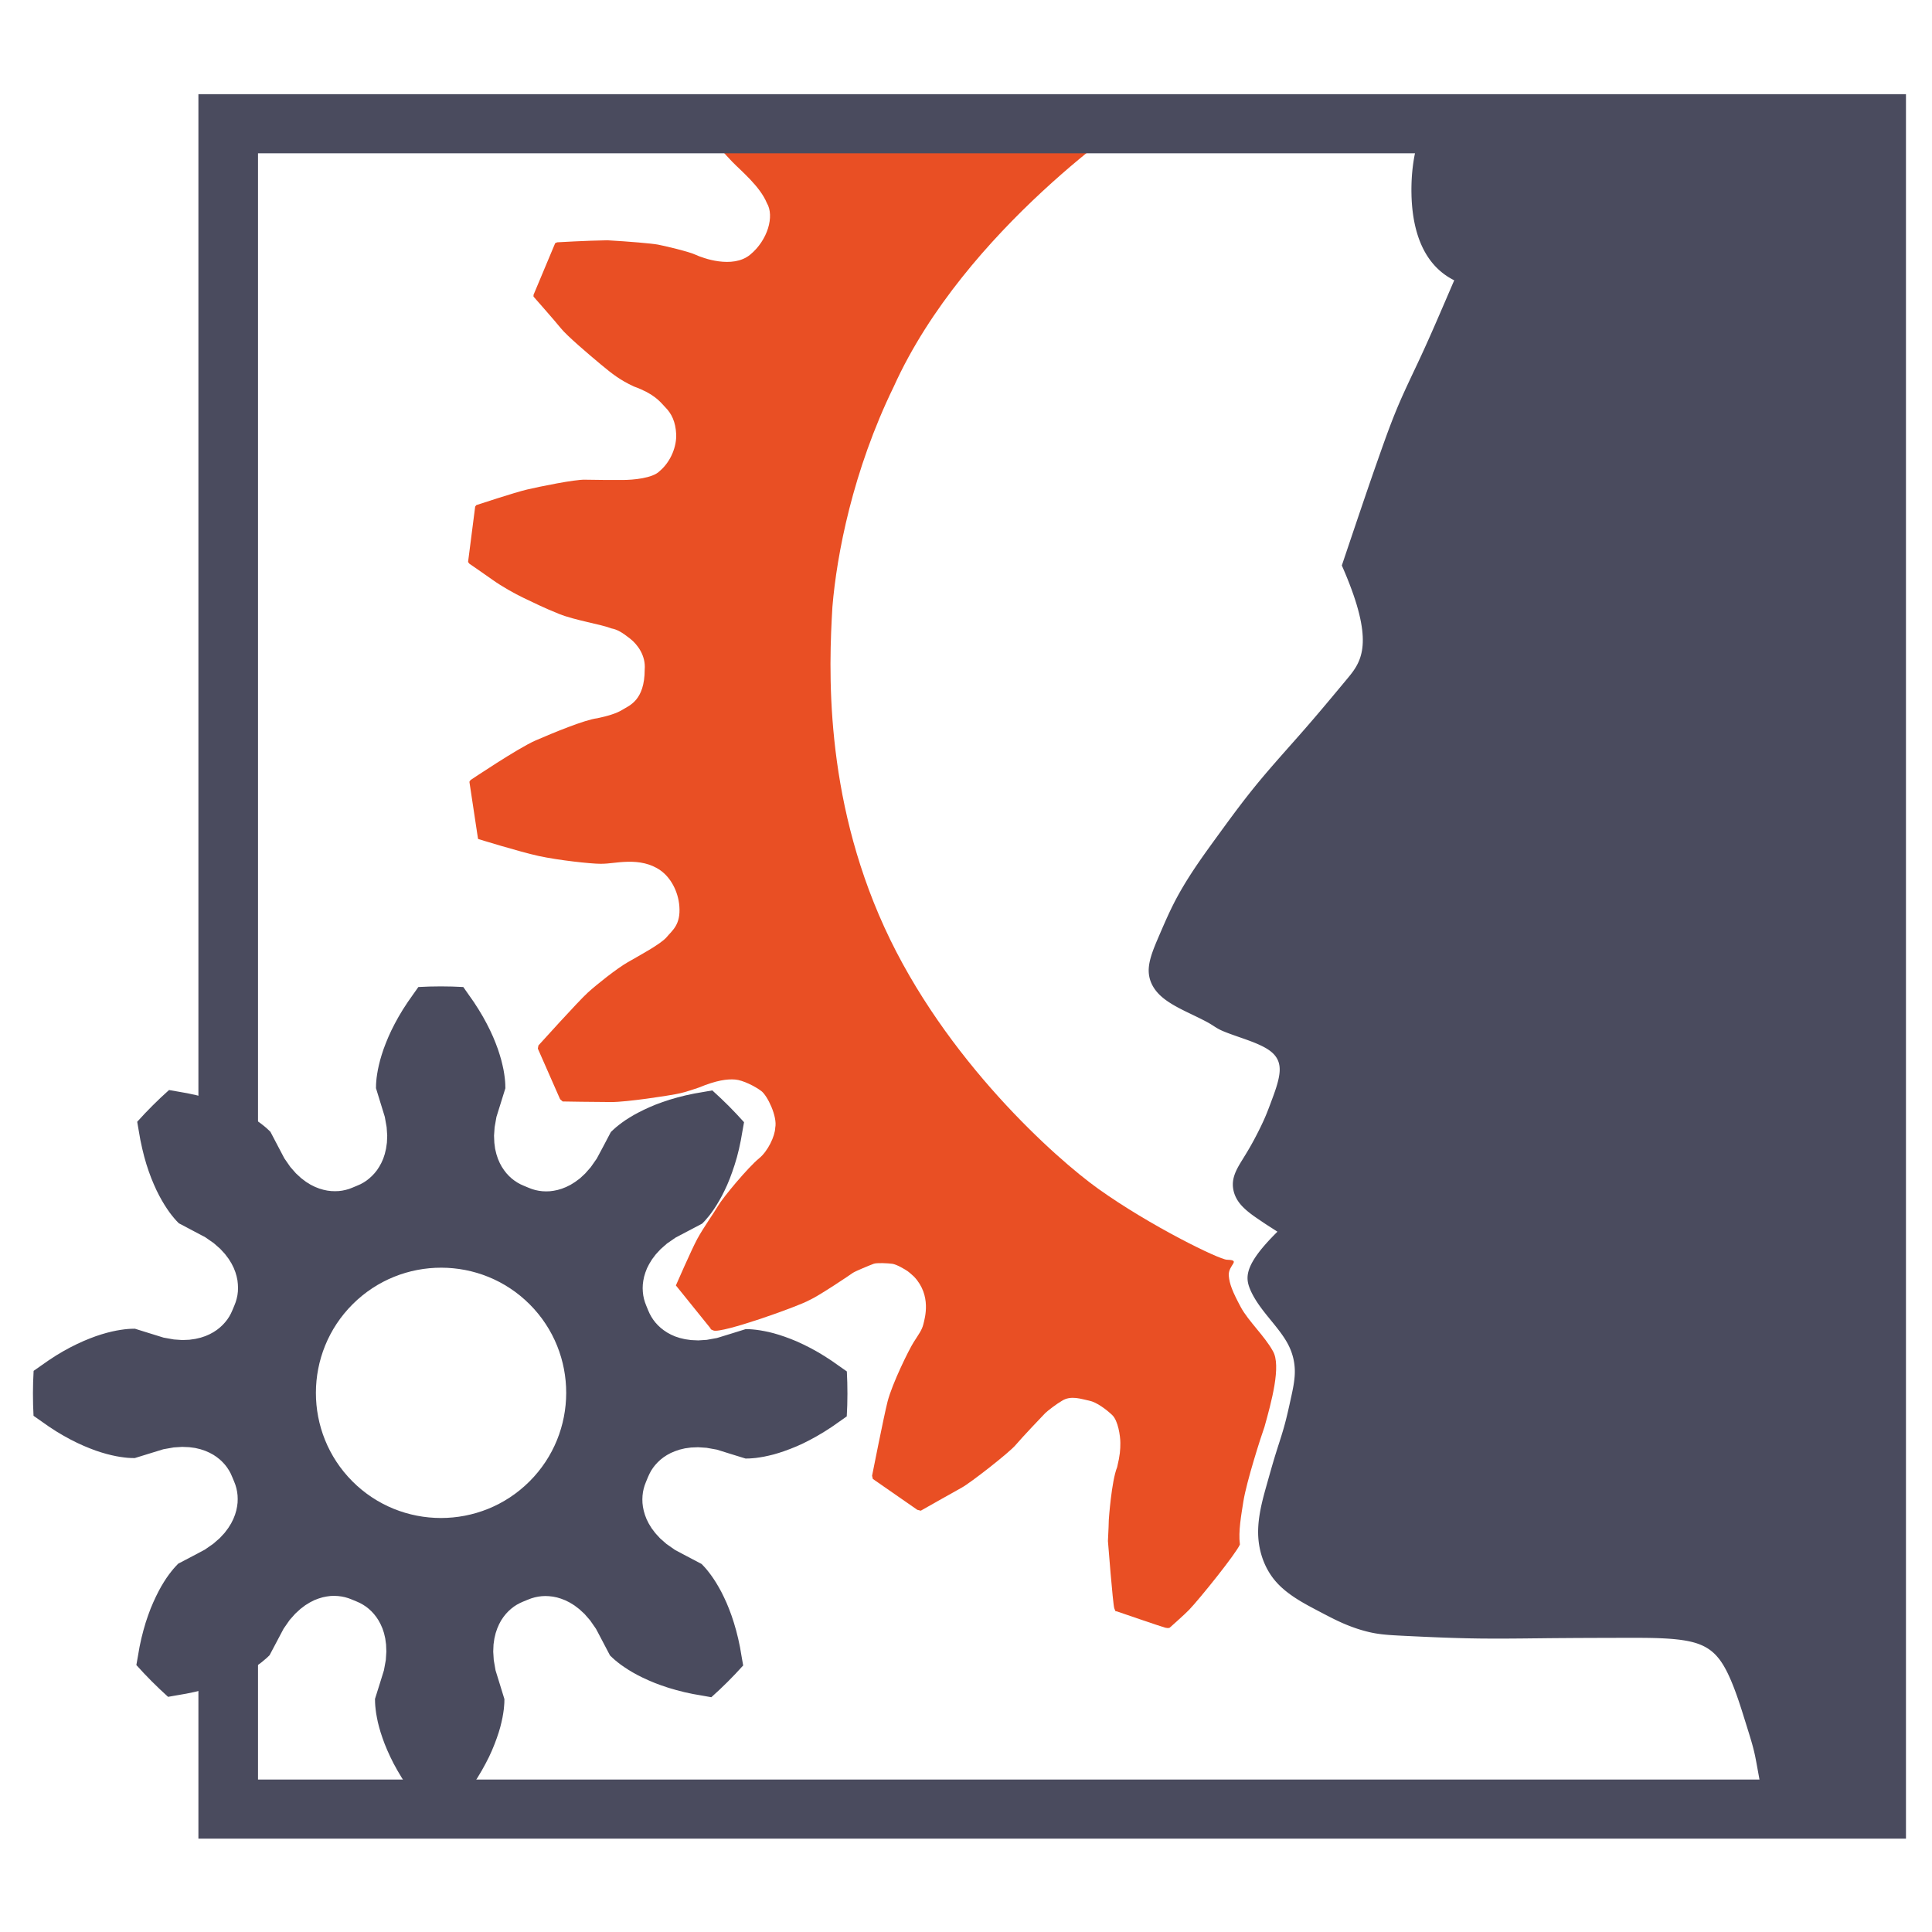 <?xml version="1.0" encoding="UTF-8" standalone="no"?>
<!DOCTYPE svg PUBLIC "-//W3C//DTD SVG 1.1//EN" "http://www.w3.org/Graphics/SVG/1.1/DTD/svg11.dtd">
<svg width="100%" height="100%" viewBox="0 0 600 600" version="1.1" xmlns="http://www.w3.org/2000/svg" xmlns:xlink="http://www.w3.org/1999/xlink" xml:space="preserve" xmlns:serif="http://www.serif.com/" style="fill-rule:evenodd;clip-rule:evenodd;stroke-linecap:square;stroke-miterlimit:10;">
    <g transform="matrix(1,0,0,1,10.198,31.557)">
        <g transform="matrix(1.582,0,0,1.582,207.867,474.197)">
            <path d="M0,-297.185C0.482,-297.185 85.38,-297.1 85.38,-297.1C85.38,-297.1 51.648,-274.848 37.616,-243.809C29.537,-227.226 26.419,-210.785 25.569,-200.58C24.86,-188.675 23.868,-163.729 35.774,-137.65C47.679,-111.573 69.562,-92.185 77.726,-86.344C87.911,-79.059 101.486,-72.441 103.011,-72.397C105.938,-72.312 103.193,-71.388 103.38,-69.25C103.522,-67.636 104.089,-66.162 105.733,-63.1C107.209,-60.35 110.399,-57.44 112.026,-54.482C113.726,-51.647 111.743,-44.447 110.382,-39.572C109.758,-37.871 106.835,-28.75 106.244,-24.945C105.846,-22.394 105.222,-19.049 105.563,-16.498C104.827,-14.74 97.668,-5.844 95.585,-3.668C94.734,-2.779 91.787,-0.17 91.787,-0.17C91.787,-0.17 91.559,0 90.879,-0.17C90.2,-0.34 81.298,-3.402 81.298,-3.402C81.298,-3.402 81.185,-3.119 80.901,-3.969C80.619,-4.82 79.654,-17.178 79.654,-17.178C79.767,-18.992 79.824,-21.316 79.824,-21.316C79.824,-21.316 80.334,-28.914 81.468,-31.691C82.036,-34.072 82.092,-35.094 82.092,-36.453C82.092,-37.814 81.638,-40.82 80.504,-41.896C79.371,-42.973 77.443,-44.447 75.969,-44.732C74.496,-45.014 72.397,-45.865 70.583,-44.674C69.676,-44.164 67.805,-42.746 67.352,-42.293C66.898,-41.84 62.759,-37.475 61.512,-36C60.265,-34.527 52.725,-28.631 50.967,-27.666C49.21,-26.703 42.917,-23.131 42.917,-23.131L42.237,-23.301L33.506,-29.367L33.354,-29.99C33.354,-29.99 35.689,-41.818 36.397,-44.562C37.304,-48.076 40.536,-54.653 41.5,-56.184C42.463,-57.713 43.144,-58.564 43.427,-59.754C43.711,-60.946 45.071,-65.368 41.613,-69.053C41.613,-69.053 40.763,-69.847 40.366,-70.129C39.969,-70.414 38.211,-71.491 37.304,-71.603C36.397,-71.718 34.3,-71.831 33.676,-71.603C33.052,-71.376 29.991,-70.129 29.537,-69.789C29.084,-69.45 22.848,-65.254 21.033,-64.46C18.822,-63.212 3.81,-57.869 2.211,-58.508C1.361,-58.848 1.701,-58.848 1.701,-58.848L-5.159,-67.352C-5.159,-67.352 -2.097,-74.382 -0.963,-76.479C0.17,-78.577 2.343,-81.648 3.062,-82.886C4.082,-84.643 9.071,-90.596 11.169,-92.296C12.914,-93.711 14.287,-96.662 14.344,-98.307C14.797,-100.517 12.813,-104.599 11.622,-105.505C10.432,-106.414 7.994,-107.661 6.463,-107.773C4.933,-107.888 2.892,-107.661 -0.68,-106.186C-3.344,-105.28 -3.855,-105.165 -5.272,-104.883C-6.689,-104.599 -14.74,-103.352 -17.801,-103.352C-20.863,-103.352 -27.382,-103.465 -27.382,-103.465L-27.893,-103.918L-32.258,-113.839L-32.144,-114.463C-32.144,-114.463 -24.264,-123.195 -22.45,-124.838C-20.636,-126.482 -16.781,-129.543 -14.626,-130.79C-12.472,-132.039 -8.107,-134.363 -6.973,-135.724C-5.839,-137.083 -4.2,-138.164 -4.478,-141.789C-4.705,-144.738 -6.197,-147.412 -8.163,-148.81C-10.091,-150.181 -12.359,-150.577 -14.626,-150.52C-16.894,-150.463 -18.085,-150.123 -19.956,-150.123C-21.826,-150.123 -28.176,-150.804 -32.088,-151.655C-35.795,-152.459 -43.993,-154.998 -43.993,-154.998L-44.067,-155.453L-45.694,-166.225L-45.467,-166.564C-45.467,-166.564 -36.113,-172.857 -32.711,-174.331C-29.31,-175.806 -23.017,-178.414 -20.579,-178.697C-18.708,-179.094 -16.837,-179.603 -15.59,-180.397C-14.343,-181.191 -11.281,-182.155 -11.281,-188.278C-11.055,-190.942 -12.642,-193.154 -14.173,-194.344C-15.704,-195.535 -16.611,-196.102 -17.801,-196.328C-19.785,-197.122 -24.944,-197.915 -28.063,-199.163C-31.181,-200.41 -33.165,-201.431 -34.979,-202.281C-36.793,-203.131 -39.458,-204.662 -41.045,-205.795C-42.633,-206.93 -45.694,-209.028 -45.694,-209.028L-45.956,-209.368L-44.56,-220.252L-44.333,-220.536C-44.333,-220.536 -36.793,-223.031 -34.356,-223.598C-31.918,-224.164 -25.058,-225.581 -23.017,-225.524C-20.976,-225.469 -17.744,-225.469 -15.647,-225.469C-13.549,-225.469 -9.694,-225.809 -8.333,-227.226C-6.122,-229.097 -4.989,-232.102 -5.102,-234.482C-5.215,-236.864 -6.009,-238.508 -7.2,-239.699C-8.39,-241.002 -9.524,-242.419 -13.436,-243.836C-16.1,-245.083 -17.574,-246.218 -19.956,-248.202C-22.337,-250.186 -26.589,-253.815 -27.722,-255.232C-28.856,-256.649 -33.108,-261.468 -33.108,-261.468L-33.108,-261.809L-28.856,-271.956L-28.459,-272.126C-28.459,-272.126 -22.677,-272.466 -18.595,-272.523C-14.513,-272.296 -9.864,-271.9 -8.674,-271.673C-7.483,-271.446 -2.607,-270.312 -1.304,-269.689C0,-269.065 5.953,-266.854 9.411,-269.689C12.87,-272.523 14.23,-277.286 12.7,-279.836C11.339,-283.125 7.654,-286.129 5.896,-287.944C4.139,-289.758 2.665,-291.516 1.928,-292.649C1.191,-293.783 -0.793,-296.901 -0.793,-296.901C-0.793,-296.901 -0.481,-297.185 0,-297.185" id="orange0" style=""/>
        </g>
        <g transform="matrix(1.582,0,0,1.582,428.165,507.524)">
            <path d="M0,-302.181L0.014,-301.833L0.031,-301.481L0.05,-301.128L0.075,-300.771L0.103,-300.413L0.136,-300.052L0.172,-299.689L0.213,-299.326L0.258,-298.96L0.308,-298.594L0.363,-298.226L0.424,-297.859L0.489,-297.491L0.561,-297.122L0.637,-296.756L0.719,-296.388L0.807,-296.021L0.901,-295.656L1,-295.29L1.107,-294.928L1.219,-294.567L1.338,-294.207L1.464,-293.85L1.598,-293.495L1.738,-293.144L1.885,-292.794L2.04,-292.448L2.202,-292.105L2.372,-291.766L2.55,-291.431L2.736,-291.1L2.93,-290.773L3.133,-290.452L3.343,-290.135L3.563,-289.823L3.792,-289.515L4.029,-289.216L4.275,-288.92L4.531,-288.631L4.796,-288.348L5.072,-288.073L5.356,-287.804L5.651,-287.542L5.955,-287.287L6.271,-287.04L6.595,-286.801L6.93,-286.57L7.276,-286.347L7.633,-286.134L8.002,-285.928L8.381,-285.732L8.327,-285.607L8.275,-285.484L8.223,-285.365L8.173,-285.249L8.124,-285.137L8.076,-285.028L8.031,-284.922L7.987,-284.819L7.944,-284.718L7.901,-284.621L7.861,-284.527L7.821,-284.435L7.783,-284.346L7.746,-284.26L7.71,-284.175L7.675,-284.093L7.641,-284.014L7.607,-283.937L7.576,-283.863L7.545,-283.791L7.515,-283.721L7.485,-283.654L7.457,-283.588L7.43,-283.523L7.403,-283.462L7.377,-283.402L7.351,-283.343L7.328,-283.285L7.303,-283.232L7.281,-283.178L7.259,-283.125L7.236,-283.075L7.215,-283.025L7.175,-282.931L7.156,-282.885L7.136,-282.842L7.118,-282.798L7.099,-282.755L7.082,-282.713L7.063,-282.672L7.046,-282.633L7.03,-282.593L7.013,-282.554L6.997,-282.516L6.965,-282.441L6.933,-282.368L6.918,-282.331L6.901,-282.295L6.871,-282.223L6.839,-282.15L6.824,-282.113L6.807,-282.076L6.775,-282L6.724,-281.88L6.705,-281.839L6.687,-281.796L6.649,-281.708L6.629,-281.662L6.609,-281.615L6.588,-281.565L6.567,-281.516L6.544,-281.464L6.521,-281.411L6.497,-281.356L6.472,-281.3L6.448,-281.24L6.421,-281.18L6.394,-281.117L6.365,-281.051L6.336,-280.984L6.307,-280.914L6.275,-280.842L6.243,-280.767L6.209,-280.69L6.175,-280.61L6.139,-280.527L6.102,-280.441L6.063,-280.353L6.024,-280.26L5.983,-280.166L5.94,-280.068L5.896,-279.967L5.852,-279.862L5.805,-279.754L5.757,-279.643L5.707,-279.527L5.656,-279.408L5.602,-279.285L5.548,-279.159L5.491,-279.029L5.434,-278.895L5.375,-278.758L5.313,-278.618L5.251,-278.475L5.188,-278.328L5.123,-278.178L5.056,-278.025L4.989,-277.87L4.92,-277.711L4.85,-277.55L4.778,-277.386L4.705,-277.219L4.631,-277.05L4.481,-276.704L4.402,-276.527L4.324,-276.348L4.244,-276.168L4.165,-275.985L4.083,-275.8L4.001,-275.614L3.918,-275.425L3.834,-275.235L3.749,-275.043L3.663,-274.85L3.577,-274.656L3.489,-274.459L3.401,-274.261L3.312,-274.062L3.222,-273.862L3.132,-273.661L3.041,-273.459L2.95,-273.256L2.858,-273.051L2.765,-272.847L2.672,-272.642L2.579,-272.436L2.391,-272.022L2.201,-271.608L2.01,-271.192L1.914,-270.985L1.528,-270.153L1.333,-269.738L1.237,-269.53L0.944,-268.908L0.845,-268.7L0.748,-268.493L0.65,-268.286L0.356,-267.664L0.258,-267.457L0.161,-267.249L0.063,-267.042L-0.035,-266.834L-0.132,-266.627L-0.229,-266.419L-0.328,-266.212L-0.424,-266.005L-0.521,-265.797L-0.619,-265.589L-0.812,-265.174L-0.908,-264.966L-1.004,-264.759L-1.101,-264.55L-1.196,-264.343L-1.29,-264.134L-1.386,-263.926L-1.481,-263.717L-1.575,-263.509L-1.669,-263.3L-1.762,-263.091L-1.857,-262.882L-2.042,-262.465L-2.133,-262.255L-2.224,-262.046L-2.316,-261.835L-2.406,-261.626L-2.497,-261.416L-2.676,-260.996L-2.765,-260.784L-2.853,-260.574L-2.939,-260.363L-3.027,-260.152L-3.113,-259.942L-3.285,-259.518L-3.369,-259.307L-3.455,-259.095L-3.539,-258.883L-3.623,-258.672L-3.706,-258.459L-3.789,-258.248L-3.953,-257.823L-4.196,-257.187L-4.356,-256.763L-4.515,-256.34L-4.672,-255.915L-4.751,-255.703L-4.828,-255.492L-4.983,-255.068L-5.06,-254.857L-5.288,-254.224L-5.441,-253.803L-5.515,-253.591L-5.666,-253.171L-5.814,-252.752L-5.962,-252.334L-6.109,-251.916L-6.257,-251.5L-6.33,-251.292L-6.476,-250.879L-6.548,-250.671L-6.694,-250.257L-6.768,-250.048L-6.842,-249.836L-6.917,-249.622L-6.993,-249.406L-7.072,-249.184L-7.151,-248.958L-7.232,-248.727L-7.314,-248.489L-7.399,-248.246L-7.487,-247.995L-7.577,-247.736L-7.67,-247.468L-7.765,-247.193L-7.864,-246.906L-7.967,-246.611L-8.073,-246.304L-8.183,-245.985L-8.297,-245.653L-8.415,-245.309L-8.537,-244.952L-8.665,-244.579L-8.798,-244.193L-8.935,-243.79L-9.078,-243.373L-9.226,-242.938L-9.381,-242.485L-9.541,-242.016L-9.707,-241.527L-9.879,-241.018L-10.059,-240.491L-10.244,-239.943L-10.438,-239.373L-10.638,-238.781L-10.846,-238.167L-11.061,-237.53L-11.284,-236.87L-11.516,-236.185L-11.755,-235.475L-12.003,-234.74L-12.26,-233.977L-12.526,-233.189L-12.8,-232.372L-13.086,-231.528L-13.379,-230.655L-13.682,-229.753L-13.139,-228.497L-12.641,-227.295L-12.185,-226.144L-11.772,-225.044L-11.397,-223.992L-11.061,-222.987L-10.763,-222.029L-10.502,-221.115L-10.276,-220.243L-10.083,-219.412L-9.923,-218.621L-9.795,-217.869L-9.694,-217.154L-9.625,-216.473L-9.581,-215.826L-9.564,-215.211L-9.572,-214.628L-9.603,-214.073L-9.656,-213.547L-9.73,-213.045L-9.826,-212.569L-9.939,-212.117L-10.068,-211.685L-10.214,-211.275L-10.375,-210.883L-10.548,-210.508L-10.734,-210.148L-10.93,-209.804L-11.137,-209.471L-11.351,-209.15L-11.572,-208.839L-11.799,-208.536L-12.03,-208.239L-12.265,-207.949L-12.501,-207.661L-12.738,-207.375L-12.974,-207.091L-13.211,-206.807L-13.445,-206.525L-13.681,-206.243L-13.915,-205.961L-14.383,-205.4L-14.617,-205.119L-15.316,-204.282L-15.548,-204.004L-15.782,-203.725L-16.247,-203.169L-16.48,-202.893L-16.946,-202.337L-17.18,-202.061L-17.413,-201.783L-17.882,-201.229L-18.118,-200.952L-18.59,-200.397L-18.827,-200.119L-19.066,-199.841L-19.303,-199.562L-19.543,-199.283L-19.783,-199.005L-20.023,-198.725L-20.266,-198.445L-20.508,-198.165L-20.753,-197.883L-20.998,-197.602L-21.245,-197.319L-21.741,-196.753L-21.989,-196.469L-22.241,-196.185L-22.492,-195.899L-22.744,-195.615L-22.998,-195.328L-23.505,-194.755L-24.27,-193.891L-24.526,-193.602L-24.781,-193.313L-25.293,-192.734L-25.548,-192.445L-25.804,-192.155L-26.058,-191.866L-26.313,-191.574L-26.568,-191.284L-26.821,-190.994L-27.075,-190.704L-27.328,-190.412L-27.579,-190.122L-28.08,-189.541L-28.33,-189.25L-28.579,-188.959L-28.825,-188.669L-29.07,-188.379L-29.314,-188.088L-29.558,-187.798L-29.8,-187.508L-30.04,-187.219L-30.278,-186.929L-30.515,-186.641L-30.75,-186.352L-30.983,-186.063L-31.215,-185.775L-31.444,-185.489L-31.672,-185.201L-31.899,-184.916L-32.124,-184.631L-32.346,-184.348L-32.567,-184.064L-33.003,-183.502L-33.218,-183.223L-33.431,-182.944L-33.642,-182.668L-33.851,-182.392L-34.058,-182.118L-34.264,-181.847L-34.467,-181.577L-34.668,-181.307L-34.867,-181.041L-35.064,-180.776L-35.259,-180.514L-35.452,-180.254L-35.643,-179.995L-35.832,-179.74L-36.018,-179.486L-36.203,-179.234L-36.385,-178.987L-36.565,-178.741L-36.743,-178.498L-36.917,-178.256L-37.091,-178.019L-37.263,-177.785L-37.431,-177.553L-37.597,-177.324L-37.762,-177.099L-37.924,-176.877L-38.084,-176.658L-38.241,-176.442L-38.397,-176.227L-38.55,-176.016L-38.702,-175.809L-38.851,-175.602L-39,-175.399L-39.145,-175.197L-39.29,-174.997L-39.432,-174.801L-39.573,-174.605L-39.712,-174.412L-39.85,-174.221L-39.986,-174.03L-40.121,-173.842L-40.254,-173.655L-40.387,-173.47L-40.518,-173.286L-40.648,-173.103L-40.777,-172.921L-40.904,-172.74L-41.031,-172.56L-41.157,-172.381L-41.405,-172.025L-41.528,-171.847L-41.65,-171.67L-41.773,-171.493L-41.893,-171.316L-42.014,-171.14L-42.134,-170.964L-42.373,-170.61L-42.492,-170.433L-42.728,-170.078L-42.846,-169.9L-42.964,-169.721L-43.081,-169.543L-43.198,-169.362L-43.43,-169.004L-43.545,-168.823L-43.66,-168.643L-43.775,-168.461L-43.89,-168.28L-44.003,-168.098L-44.117,-167.916L-44.229,-167.734L-44.341,-167.551L-44.453,-167.369L-44.564,-167.185L-44.784,-166.817L-44.893,-166.633L-45.002,-166.448L-45.11,-166.264L-45.324,-165.894L-45.43,-165.708L-45.64,-165.336L-45.744,-165.15L-45.847,-164.963L-45.95,-164.775L-46.152,-164.401L-46.252,-164.213L-46.35,-164.025L-46.45,-163.836L-46.547,-163.648L-46.739,-163.27L-46.834,-163.081L-46.929,-162.891L-47.023,-162.702L-47.114,-162.511L-47.207,-162.322L-47.298,-162.131L-47.39,-161.941L-47.48,-161.75L-47.57,-161.56L-47.748,-161.178L-47.836,-160.987L-47.922,-160.795L-48.097,-160.413L-48.182,-160.221L-48.268,-160.03L-48.354,-159.837L-48.438,-159.646L-48.524,-159.455L-48.608,-159.262L-48.691,-159.071L-48.776,-158.878L-48.86,-158.686L-49.109,-158.11L-49.192,-157.919L-49.274,-157.727L-49.44,-157.343L-49.768,-156.575L-49.932,-156.193L-50.013,-156.003L-50.093,-155.811L-50.173,-155.621L-50.251,-155.43L-50.329,-155.24L-50.404,-155.05L-50.554,-154.672L-50.626,-154.484L-50.696,-154.296L-50.766,-154.109L-50.832,-153.922L-50.898,-153.736L-50.96,-153.55L-51.021,-153.365L-51.08,-153.182L-51.135,-152.998L-51.189,-152.815L-51.24,-152.632L-51.287,-152.451L-51.332,-152.271L-51.374,-152.091L-51.412,-151.913L-51.447,-151.735L-51.479,-151.559L-51.507,-151.383L-51.533,-151.209L-51.553,-151.035L-51.57,-150.863L-51.583,-150.691L-51.592,-150.522L-51.597,-150.352L-51.597,-150.185L-51.592,-150.018L-51.584,-149.854L-51.571,-149.689L-51.554,-149.526L-51.534,-149.366L-51.508,-149.205L-51.479,-149.047L-51.446,-148.888L-51.409,-148.733L-51.368,-148.578L-51.322,-148.425L-51.273,-148.272L-51.22,-148.121L-51.163,-147.972L-51.101,-147.824L-51.036,-147.676L-50.969,-147.53L-50.896,-147.386L-50.82,-147.244L-50.74,-147.103L-50.657,-146.963L-50.57,-146.824L-50.479,-146.688L-50.386,-146.552L-50.288,-146.418L-50.186,-146.285L-50.082,-146.154L-49.974,-146.025L-49.862,-145.896L-49.748,-145.769L-49.63,-145.644L-49.509,-145.521L-49.383,-145.398L-49.256,-145.278L-49.124,-145.159L-48.99,-145.041L-48.854,-144.925L-48.714,-144.81L-48.571,-144.697L-48.426,-144.585L-48.278,-144.476L-48.129,-144.367L-47.976,-144.26L-47.823,-144.154L-47.667,-144.05L-47.51,-143.948L-47.352,-143.846L-47.193,-143.746L-47.032,-143.647L-46.869,-143.55L-46.707,-143.454L-46.544,-143.36L-46.38,-143.266L-46.05,-143.084L-45.886,-142.994L-45.558,-142.82L-45.394,-142.734L-45.068,-142.568L-44.746,-142.405L-44.586,-142.325L-44.428,-142.247L-44.271,-142.171L-44.117,-142.095L-43.963,-142.02L-43.812,-141.947L-43.662,-141.875L-43.516,-141.804L-43.371,-141.734L-43.228,-141.666L-43.089,-141.598L-42.95,-141.531L-42.814,-141.465L-42.681,-141.401L-42.549,-141.337L-42.421,-141.274L-42.294,-141.213L-42.17,-141.152L-42.047,-141.093L-41.928,-141.034L-41.81,-140.976L-41.58,-140.863L-41.469,-140.808L-41.359,-140.753L-41.252,-140.7L-41.147,-140.647L-41.045,-140.594L-40.843,-140.493L-40.747,-140.443L-40.651,-140.394L-40.558,-140.345L-40.467,-140.298L-40.378,-140.25L-40.291,-140.205L-40.206,-140.159L-40.123,-140.114L-40.041,-140.069L-39.962,-140.025L-39.885,-139.983L-39.809,-139.94L-39.735,-139.898L-39.663,-139.856L-39.593,-139.814L-39.524,-139.773L-39.392,-139.693L-39.329,-139.653L-39.265,-139.614L-39.143,-139.538L-39.084,-139.501L-39.025,-139.462L-38.966,-139.425L-38.91,-139.388L-38.796,-139.314L-38.684,-139.243L-38.627,-139.206L-38.459,-139.099L-38.402,-139.065L-38.346,-139.03L-38.23,-138.96L-38.05,-138.855L-37.987,-138.82L-37.925,-138.785L-37.859,-138.749L-37.794,-138.714L-37.725,-138.679L-37.657,-138.644L-37.513,-138.573L-37.439,-138.537L-37.362,-138.502L-37.284,-138.466L-37.203,-138.429L-37.121,-138.394L-37.036,-138.356L-36.949,-138.319L-36.86,-138.283L-36.771,-138.245L-36.581,-138.169L-36.484,-138.13L-36.386,-138.091L-36.182,-138.013L-36.076,-137.973L-35.969,-137.932L-35.859,-137.891L-35.749,-137.851L-35.635,-137.809L-35.519,-137.766L-35.402,-137.723L-35.282,-137.68L-35.16,-137.636L-35.036,-137.591L-34.909,-137.547L-34.781,-137.501L-34.651,-137.455L-34.519,-137.408L-34.385,-137.361L-34.248,-137.313L-34.109,-137.264L-33.968,-137.215L-33.825,-137.166L-33.68,-137.115L-33.533,-137.062L-33.383,-137.011L-33.232,-136.957L-33.078,-136.904L-32.923,-136.849L-32.767,-136.795L-32.608,-136.737L-32.448,-136.681L-32.288,-136.623L-32.127,-136.565L-31.964,-136.504L-31.801,-136.445L-31.638,-136.385L-31.475,-136.321L-31.311,-136.259L-31.148,-136.195L-30.82,-136.065L-30.496,-135.931L-30.335,-135.862L-30.174,-135.792L-30.016,-135.722L-29.859,-135.651L-29.702,-135.579L-29.548,-135.505L-29.395,-135.431L-29.244,-135.356L-29.096,-135.28L-28.949,-135.202L-28.805,-135.123L-28.664,-135.043L-28.526,-134.963L-28.39,-134.882L-28.258,-134.799L-28.129,-134.714L-28.002,-134.629L-27.881,-134.544L-27.763,-134.456L-27.648,-134.367L-27.537,-134.278L-27.43,-134.187L-27.325,-134.095L-27.225,-134.001L-27.129,-133.907L-27.036,-133.81L-26.946,-133.713L-26.861,-133.613L-26.779,-133.512L-26.7,-133.411L-26.625,-133.307L-26.553,-133.201L-26.486,-133.094L-26.422,-132.986L-26.362,-132.876L-26.304,-132.764L-26.251,-132.651L-26.202,-132.535L-26.155,-132.417L-26.112,-132.299L-26.073,-132.178L-26.038,-132.055L-26.007,-131.93L-25.98,-131.804L-25.954,-131.675L-25.933,-131.545L-25.915,-131.412L-25.901,-131.277L-25.891,-131.139L-25.884,-131.001L-25.881,-130.859L-25.881,-130.716L-25.884,-130.57L-25.892,-130.421L-25.902,-130.271L-25.917,-130.12L-25.934,-129.965L-25.954,-129.808L-25.978,-129.651L-26.004,-129.491L-26.032,-129.331L-26.064,-129.169L-26.098,-129.006L-26.134,-128.842L-26.172,-128.677L-26.212,-128.512L-26.254,-128.346L-26.298,-128.18L-26.345,-128.014L-26.392,-127.847L-26.441,-127.681L-26.541,-127.349L-26.594,-127.183L-26.647,-127.018L-26.701,-126.855L-26.755,-126.691L-26.81,-126.529L-26.922,-126.209L-26.977,-126.051L-27.033,-125.894L-27.089,-125.739L-27.145,-125.587L-27.2,-125.436L-27.255,-125.288L-27.308,-125.141L-27.362,-124.997L-27.415,-124.857L-27.466,-124.719L-27.517,-124.583L-27.566,-124.45L-27.615,-124.319L-27.709,-124.065L-27.755,-123.942L-27.801,-123.821L-27.847,-123.701L-27.891,-123.583L-27.935,-123.466L-27.979,-123.352L-28.022,-123.239L-28.065,-123.127L-28.107,-123.017L-28.15,-122.908L-28.234,-122.692L-28.276,-122.585L-28.36,-122.373L-28.402,-122.269L-28.487,-122.059L-28.574,-121.851L-28.662,-121.643L-28.706,-121.536L-28.752,-121.431L-28.798,-121.325L-28.845,-121.218L-28.891,-121.11L-28.94,-121.002L-28.989,-120.892L-29.039,-120.782L-29.091,-120.669L-29.142,-120.556L-29.195,-120.443L-29.249,-120.327L-29.304,-120.21L-29.358,-120.093L-29.472,-119.855L-29.529,-119.735L-29.587,-119.615L-29.646,-119.494L-29.705,-119.372L-29.765,-119.25L-29.826,-119.129L-29.886,-119.006L-29.947,-118.883L-30.008,-118.761L-30.07,-118.638L-30.194,-118.393L-30.256,-118.271L-30.381,-118.028L-30.444,-117.907L-30.508,-117.786L-30.569,-117.666L-30.632,-117.548L-30.693,-117.429L-30.756,-117.312L-30.818,-117.195L-30.879,-117.079L-30.94,-116.965L-31.002,-116.852L-31.063,-116.74L-31.122,-116.629L-31.182,-116.52L-31.242,-116.413L-31.3,-116.306L-31.36,-116.201L-31.416,-116.097L-31.474,-115.995L-31.531,-115.894L-31.587,-115.793L-31.644,-115.695L-31.7,-115.597L-31.756,-115.5L-31.811,-115.403L-31.867,-115.308L-31.922,-115.213L-31.978,-115.119L-32.033,-115.026L-32.087,-114.932L-32.143,-114.84L-32.198,-114.747L-32.253,-114.656L-32.362,-114.473L-32.418,-114.381L-32.474,-114.29L-32.529,-114.198L-32.584,-114.107L-32.696,-113.923L-32.753,-113.832L-32.81,-113.739L-32.866,-113.646L-32.982,-113.458L-33.041,-113.363L-33.099,-113.268L-33.158,-113.171L-33.218,-113.075L-33.279,-112.978L-33.339,-112.878L-33.401,-112.779L-33.462,-112.679L-33.524,-112.577L-33.648,-112.372L-33.71,-112.267L-33.771,-112.163L-33.894,-111.951L-34.014,-111.736L-34.073,-111.628L-34.132,-111.517L-34.189,-111.406L-34.246,-111.296L-34.302,-111.184L-34.356,-111.072L-34.409,-110.958L-34.462,-110.845L-34.562,-110.615L-34.609,-110.5L-34.654,-110.383L-34.697,-110.266L-34.74,-110.148L-34.779,-110.03L-34.818,-109.91L-34.854,-109.791L-34.887,-109.671L-34.918,-109.55L-34.946,-109.428L-34.972,-109.307L-34.995,-109.185L-35.016,-109.062L-35.033,-108.938L-35.047,-108.814L-35.06,-108.69L-35.069,-108.565L-35.075,-108.44L-35.078,-108.315L-35.078,-108.189L-35.075,-108.063L-35.07,-107.937L-35.06,-107.81L-35.049,-107.685L-35.034,-107.558L-35.017,-107.432L-34.996,-107.306L-34.974,-107.179L-34.947,-107.052L-34.918,-106.927L-34.886,-106.801L-34.851,-106.675L-34.814,-106.55L-34.772,-106.425L-34.728,-106.3L-34.681,-106.176L-34.631,-106.052L-34.578,-105.929L-34.521,-105.806L-34.463,-105.684L-34.401,-105.562L-34.336,-105.441L-34.268,-105.322L-34.197,-105.202L-34.123,-105.083L-34.046,-104.965L-33.966,-104.848L-33.883,-104.731L-33.796,-104.616L-33.707,-104.502L-33.615,-104.389L-33.52,-104.276L-33.423,-104.166L-33.324,-104.056L-33.222,-103.947L-33.117,-103.839L-33.011,-103.733L-32.903,-103.628L-32.795,-103.524L-32.687,-103.421L-32.573,-103.321L-32.462,-103.221L-32.348,-103.122L-32.234,-103.025L-32.12,-102.93L-32.005,-102.836L-31.891,-102.743L-31.776,-102.653L-31.662,-102.563L-31.548,-102.475L-31.434,-102.39L-31.322,-102.306L-31.21,-102.224L-31.101,-102.143L-30.99,-102.064L-30.883,-101.987L-30.777,-101.912L-30.673,-101.839L-30.57,-101.768L-30.47,-101.699L-30.373,-101.632L-30.277,-101.568L-30.184,-101.503L-30.095,-101.443L-30.008,-101.385L-29.925,-101.328L-29.844,-101.274L-29.767,-101.221L-29.693,-101.17L-29.621,-101.123L-29.552,-101.076L-29.486,-101.031L-29.422,-100.988L-29.36,-100.946L-29.302,-100.906L-29.245,-100.868L-29.138,-100.796L-29.088,-100.761L-29.039,-100.729L-28.946,-100.667L-28.903,-100.637L-28.818,-100.581L-28.702,-100.503L-28.665,-100.479L-28.629,-100.454L-28.593,-100.431L-28.558,-100.409L-28.524,-100.386L-28.49,-100.364L-28.457,-100.341L-28.423,-100.32L-28.357,-100.276L-28.323,-100.255L-28.29,-100.232L-28.255,-100.211L-28.221,-100.189L-28.187,-100.166L-28.151,-100.144L-28.116,-100.121L-28.078,-100.097L-28.041,-100.074L-27.965,-100.024L-27.926,-100L-27.885,-99.974L-27.844,-99.947L-27.801,-99.92L-27.758,-99.892L-27.713,-99.864L-27.667,-99.835L-27.62,-99.804L-27.571,-99.774L-27.521,-99.741L-27.471,-99.709L-27.418,-99.675L-27.363,-99.64L-27.307,-99.604L-27.249,-99.567L-27.19,-99.529L-27.129,-99.49L-27.066,-99.449L-27.002,-99.407L-26.934,-99.364L-26.866,-99.32L-26.795,-99.275L-26.722,-99.227L-26.647,-99.178L-26.57,-99.129L-26.49,-99.077L-26.408,-99.023L-26.323,-98.969L-26.857,-98.435L-27.361,-97.919L-27.834,-97.422L-28.278,-96.94L-28.693,-96.475L-29.08,-96.027L-29.441,-95.595L-29.775,-95.177L-30.082,-94.774L-30.366,-94.385L-30.626,-94.009L-30.862,-93.647L-31.076,-93.297L-31.27,-92.959L-31.442,-92.634L-31.593,-92.319L-31.726,-92.014L-31.84,-91.721L-31.938,-91.436L-32.017,-91.161L-32.082,-90.894L-32.131,-90.636L-32.165,-90.385L-32.185,-90.141L-32.194,-89.905L-32.19,-89.674L-32.174,-89.449L-32.149,-89.229L-32.113,-89.013L-32.069,-88.803L-32.016,-88.595L-31.957,-88.391L-31.89,-88.19L-31.819,-87.991L-31.742,-87.793L-31.661,-87.597L-31.577,-87.401L-31.489,-87.207L-31.396,-87.015L-31.301,-86.823L-31.203,-86.632L-31.102,-86.441L-30.998,-86.253L-30.891,-86.065L-30.782,-85.879L-30.67,-85.694L-30.556,-85.51L-30.441,-85.327L-30.323,-85.145L-30.203,-84.964L-30.081,-84.785L-29.958,-84.607L-29.834,-84.43L-29.708,-84.254L-29.454,-83.906L-29.326,-83.735L-29.197,-83.565L-29.067,-83.395L-28.807,-83.061L-28.677,-82.896L-28.547,-82.732L-28.417,-82.569L-28.288,-82.408L-28.159,-82.25L-28.03,-82.091L-27.903,-81.934L-27.777,-81.778L-27.651,-81.625L-27.526,-81.472L-27.282,-81.172L-27.162,-81.024L-27.045,-80.877L-26.926,-80.731L-26.811,-80.588L-26.697,-80.445L-26.583,-80.303L-26.472,-80.161L-26.254,-79.881L-26.147,-79.743L-26.042,-79.605L-25.836,-79.331L-25.735,-79.196L-25.637,-79.062L-25.539,-78.926L-25.443,-78.793L-25.349,-78.658L-25.257,-78.525L-25.165,-78.391L-25.076,-78.259L-24.989,-78.127L-24.902,-77.993L-24.818,-77.861L-24.736,-77.728L-24.655,-77.595L-24.497,-77.329L-24.422,-77.195L-24.348,-77.062L-24.276,-76.928L-24.206,-76.794L-24.137,-76.66L-24.07,-76.523L-24.006,-76.388L-23.942,-76.252L-23.881,-76.114L-23.822,-75.977L-23.764,-75.839L-23.654,-75.561L-23.603,-75.422L-23.552,-75.282L-23.505,-75.141L-23.458,-75.001L-23.414,-74.86L-23.371,-74.717L-23.33,-74.576L-23.291,-74.433L-23.254,-74.291L-23.218,-74.147L-23.185,-74.003L-23.154,-73.859L-23.125,-73.714L-23.097,-73.57L-23.071,-73.425L-23.046,-73.279L-23.025,-73.134L-23.004,-72.986L-22.987,-72.841L-22.97,-72.692L-22.956,-72.546L-22.944,-72.399L-22.933,-72.251L-22.925,-72.102L-22.918,-71.956L-22.914,-71.806L-22.912,-71.657L-22.91,-71.509L-22.912,-71.358L-22.914,-71.21L-22.918,-71.059L-22.925,-70.909L-22.933,-70.759L-22.943,-70.608L-22.954,-70.458L-22.968,-70.307L-22.983,-70.155L-22.999,-70.005L-23.016,-69.852L-23.035,-69.702L-23.054,-69.55L-23.076,-69.397L-23.097,-69.247L-23.121,-69.095L-23.145,-68.94L-23.17,-68.79L-23.197,-68.636L-23.224,-68.483L-23.252,-68.331L-23.281,-68.179L-23.31,-68.024L-23.371,-67.718L-23.402,-67.563L-23.433,-67.411L-23.467,-67.257L-23.5,-67.104L-23.532,-66.948L-23.565,-66.798L-23.599,-66.643L-23.633,-66.489L-23.7,-66.181L-23.733,-66.026L-23.801,-65.718L-23.835,-65.563L-23.869,-65.409L-23.903,-65.257L-23.937,-65.102L-23.971,-64.948L-24.006,-64.794L-24.075,-64.485L-24.109,-64.331L-24.145,-64.177L-24.18,-64.022L-24.215,-63.87L-24.285,-63.561L-24.359,-63.253L-24.396,-63.098L-24.432,-62.944L-24.469,-62.792L-24.506,-62.638L-24.581,-62.331L-24.619,-62.179L-24.698,-61.87L-24.738,-61.718L-24.778,-61.563L-24.819,-61.411L-24.859,-61.257L-24.9,-61.104L-24.942,-60.95L-25.026,-60.645L-25.069,-60.493L-25.113,-60.343L-25.157,-60.188L-25.202,-60.038L-25.292,-59.731L-25.384,-59.429L-25.475,-59.126L-25.522,-58.973L-25.569,-58.821L-25.617,-58.671L-25.665,-58.518L-25.76,-58.214L-25.809,-58.063L-25.903,-57.761L-26.001,-57.458L-26.05,-57.306L-26.098,-57.155L-26.147,-57.005L-26.291,-56.55L-26.34,-56.397L-26.388,-56.247L-26.436,-56.095L-26.485,-55.942L-26.579,-55.639L-26.674,-55.337L-26.768,-55.032L-26.815,-54.88L-26.861,-54.727L-26.955,-54.419L-27.001,-54.266L-27.048,-54.11L-27.094,-53.952L-27.14,-53.796L-27.187,-53.636L-27.234,-53.477L-27.281,-53.315L-27.329,-53.151L-27.425,-52.819L-27.474,-52.651L-27.572,-52.307L-27.622,-52.132L-27.673,-51.954L-27.725,-51.774L-27.777,-51.593L-27.828,-51.407L-27.883,-51.22L-27.936,-51.028L-27.992,-50.833L-28.047,-50.636L-28.104,-50.436L-28.162,-50.231L-28.219,-50.024L-28.28,-49.813L-28.339,-49.598L-28.401,-49.38L-28.464,-49.157L-28.527,-48.931L-28.592,-48.7L-28.658,-48.466L-28.724,-48.227L-28.791,-47.985L-28.858,-47.739L-28.926,-47.491L-28.992,-47.239L-29.059,-46.983L-29.125,-46.727L-29.19,-46.466L-29.255,-46.202L-29.319,-45.936L-29.382,-45.667L-29.443,-45.395L-29.503,-45.124L-29.562,-44.848L-29.618,-44.571L-29.672,-44.292L-29.724,-44.013L-29.774,-43.729L-29.821,-43.446L-29.865,-43.161L-29.906,-42.874L-29.945,-42.589L-29.979,-42.3L-30.01,-42.011L-30.039,-41.722L-30.062,-41.431L-30.081,-41.139L-30.097,-40.85L-30.108,-40.559L-30.115,-40.268L-30.117,-39.977L-30.113,-39.686L-30.105,-39.397L-30.09,-39.106L-30.072,-38.817L-30.048,-38.528L-30.019,-38.241L-29.984,-37.956L-29.945,-37.669L-29.9,-37.384L-29.85,-37.1L-29.795,-36.817L-29.735,-36.536L-29.669,-36.259L-29.6,-35.979L-29.525,-35.704L-29.443,-35.429L-29.358,-35.155L-29.268,-34.886L-29.172,-34.616L-29.071,-34.348L-28.966,-34.087L-28.854,-33.823L-28.739,-33.563L-28.618,-33.307L-28.493,-33.052L-28.362,-32.802L-28.226,-32.552L-28.085,-32.306L-27.94,-32.063L-27.789,-31.823L-27.634,-31.587L-27.474,-31.352L-27.308,-31.124L-27.138,-30.897L-26.963,-30.675L-26.783,-30.458L-26.598,-30.241L-26.408,-30.03L-26.214,-29.823L-26.016,-29.62L-25.814,-29.421L-25.606,-29.223L-25.396,-29.03L-25.183,-28.843L-24.966,-28.655L-24.748,-28.475L-24.526,-28.298L-24.3,-28.122L-24.074,-27.95L-23.846,-27.782L-23.615,-27.616L-23.384,-27.454L-23.151,-27.296L-22.917,-27.139L-22.684,-26.987L-22.448,-26.837L-22.214,-26.69L-21.979,-26.546L-21.745,-26.403L-21.51,-26.264L-21.278,-26.13L-21.046,-25.997L-20.816,-25.866L-20.587,-25.737L-20.359,-25.61L-20.135,-25.489L-19.912,-25.368L-19.691,-25.249L-19.473,-25.134L-19.259,-25.018L-19.047,-24.905L-18.84,-24.798L-18.636,-24.688L-18.435,-24.583L-18.239,-24.479L-18.045,-24.378L-17.857,-24.278L-17.669,-24.181L-17.486,-24.083L-17.306,-23.989L-17.129,-23.895L-16.953,-23.806L-16.781,-23.716L-16.612,-23.628L-16.444,-23.542L-16.279,-23.456L-16.116,-23.374L-15.955,-23.29L-15.795,-23.208L-15.638,-23.132L-15.482,-23.052L-15.174,-22.899L-15.022,-22.825L-14.72,-22.681L-14.571,-22.608L-14.422,-22.538L-14.274,-22.47L-14.126,-22.401L-13.979,-22.335L-13.832,-22.266L-13.685,-22.2L-13.537,-22.136L-13.39,-22.071L-13.241,-22.007L-13.093,-21.944L-12.944,-21.882L-12.795,-21.819L-12.644,-21.759L-12.494,-21.698L-12.341,-21.638L-12.189,-21.579L-12.035,-21.52L-11.883,-21.462L-11.729,-21.403L-11.574,-21.347L-11.419,-21.292L-11.264,-21.235L-11.108,-21.182L-10.952,-21.128L-10.795,-21.073L-10.639,-21.022L-10.482,-20.972L-10.324,-20.921L-10.166,-20.872L-10.009,-20.823L-9.693,-20.729L-9.534,-20.684L-9.377,-20.639L-9.217,-20.597L-9.059,-20.554L-8.9,-20.511L-8.742,-20.472L-8.583,-20.432L-8.425,-20.393L-8.266,-20.356L-7.95,-20.286L-7.792,-20.253L-7.635,-20.222L-7.476,-20.19L-7.319,-20.161L-7.161,-20.132L-7.004,-20.104L-6.846,-20.079L-6.688,-20.056L-6.528,-20.03L-6.367,-20.009L-6.207,-19.985L-6.044,-19.966L-5.88,-19.944L-5.713,-19.925L-5.544,-19.907L-5.372,-19.889L-5.2,-19.872L-5.024,-19.856L-4.845,-19.839L-4.663,-19.825L-4.477,-19.809L-4.288,-19.796L-4.096,-19.782L-3.899,-19.768L-3.698,-19.755L-3.493,-19.741L-3.282,-19.729L-3.068,-19.718L-2.848,-19.704L-2.623,-19.692L-2.392,-19.681L-2.156,-19.667L-1.914,-19.655L-1.665,-19.643L-1.411,-19.63L-1.15,-19.616L-0.882,-19.604L-0.607,-19.591L-0.326,-19.579L-0.037,-19.563L0.261,-19.55L0.562,-19.534L0.872,-19.52L1.188,-19.507L1.51,-19.491L1.839,-19.475L2.172,-19.46L2.511,-19.444L2.856,-19.429L3.206,-19.415L3.56,-19.399L3.92,-19.384L4.283,-19.368L4.652,-19.352L5.024,-19.339L5.399,-19.323L5.78,-19.307L6.163,-19.294L6.55,-19.278L6.94,-19.266L7.333,-19.253L7.728,-19.237L8.125,-19.225L8.526,-19.214L8.928,-19.2L9.332,-19.19L9.737,-19.179L10.146,-19.169L10.553,-19.157L10.963,-19.149L11.373,-19.139L11.784,-19.132L12.195,-19.126L12.606,-19.118L13.43,-19.106L14.254,-19.098L14.665,-19.097L15.489,-19.091L15.9,-19.089L17.136,-19.089L18.784,-19.093L19.608,-19.098L20.021,-19.1L20.433,-19.104L21.257,-19.11L22.08,-19.118L22.493,-19.122L23.729,-19.136L24.141,-19.139L24.553,-19.143L24.965,-19.149L25.789,-19.157L26.201,-19.163L27.025,-19.171L27.438,-19.175L27.849,-19.179L29.909,-19.194L30.32,-19.196L31.142,-19.204L31.966,-19.208L32.787,-19.212L33.608,-19.216L34.428,-19.22L35.247,-19.223L35.656,-19.225L36.066,-19.225L36.882,-19.229L37.291,-19.229L37.698,-19.231L38.106,-19.231L38.513,-19.233L39.326,-19.235L39.733,-19.237L40.138,-19.237L40.948,-19.239L41.353,-19.241L41.757,-19.241L42.16,-19.243L42.563,-19.243L42.965,-19.245L43.766,-19.245L44.165,-19.243L44.562,-19.243L44.957,-19.241L45.35,-19.237L45.742,-19.233L46.131,-19.229L46.518,-19.225L46.903,-19.218L47.285,-19.21L47.663,-19.2L48.038,-19.19L48.411,-19.177L48.781,-19.163L49.146,-19.147L49.508,-19.13L49.865,-19.11L50.22,-19.089L50.569,-19.065L50.915,-19.04L51.255,-19.011L51.591,-18.981L51.922,-18.948L52.248,-18.911L52.568,-18.874L52.884,-18.833L53.193,-18.788L53.497,-18.743L53.795,-18.692L54.087,-18.639L54.373,-18.583L54.652,-18.522L54.925,-18.46L55.191,-18.393L55.452,-18.323L55.706,-18.249L55.955,-18.171L56.199,-18.089L56.437,-18.001L56.67,-17.911L56.897,-17.815L57.119,-17.718L57.337,-17.612L57.549,-17.505L57.758,-17.391L57.961,-17.272L58.161,-17.149L58.356,-17.02L58.546,-16.888L58.733,-16.749L58.917,-16.604L59.097,-16.454L59.272,-16.3L59.447,-16.136L59.616,-15.97L59.783,-15.796L59.946,-15.616L60.107,-15.431L60.265,-15.237L60.422,-15.04L60.574,-14.835L60.727,-14.622L60.875,-14.403L61.022,-14.179L61.168,-13.944L61.313,-13.706L61.455,-13.458L61.596,-13.204L61.735,-12.944L61.874,-12.677L62.011,-12.403L62.146,-12.126L62.278,-11.843L62.41,-11.557L62.54,-11.266L62.668,-10.972L62.794,-10.675L62.919,-10.376L63.042,-10.071L63.164,-9.768L63.283,-9.464L63.399,-9.157L63.514,-8.85L63.628,-8.546L63.738,-8.239L63.848,-7.936L63.954,-7.634L64.06,-7.333L64.162,-7.034L64.263,-6.737L64.361,-6.444L64.456,-6.157L64.549,-5.874L64.641,-5.593L64.729,-5.317L64.816,-5.05L64.899,-4.786L64.981,-4.528L65.059,-4.278L65.135,-4.036L65.209,-3.8L65.28,-3.573L65.348,-3.356L65.414,-3.145L65.476,-2.944L65.538,-2.751L65.596,-2.563L65.652,-2.386L65.705,-2.212L65.757,-2.048L65.807,-1.889L65.854,-1.737L65.9,-1.591L65.943,-1.45L65.985,-1.315L66.025,-1.188L66.063,-1.063L66.101,-0.944L66.136,-0.831L66.171,-0.72L66.203,-0.614L66.235,-0.513L66.265,-0.415L66.294,-0.319L66.323,-0.227L66.349,-0.139L66.375,-0.054L66.401,0.03L66.426,0.111L66.451,0.191L66.473,0.269L66.496,0.345L66.519,0.417L66.54,0.491L66.563,0.566L66.583,0.638L66.606,0.708L66.626,0.78L66.647,0.853L66.669,0.925L66.711,1.069L66.731,1.142L66.816,1.433L66.877,1.65L66.937,1.866L66.957,1.941L66.977,2.013L67.054,2.304L67.073,2.376L67.092,2.45L67.129,2.595L67.147,2.667L67.166,2.741L67.183,2.814L67.202,2.888L67.22,2.96L67.237,3.032L67.289,3.251L67.307,3.325L67.323,3.398L67.34,3.472L67.354,3.544L67.372,3.618L67.437,3.911L67.451,3.986L67.481,4.134L67.512,4.282L67.54,4.431L67.57,4.579L67.585,4.655L67.6,4.732L67.614,4.808L67.628,4.882L67.672,5.111L67.7,5.265L67.715,5.341L67.729,5.419L67.744,5.497L67.772,5.653L67.801,5.812L67.816,5.892L67.83,5.972L67.845,6.054L67.875,6.214L67.905,6.376L67.919,6.46L67.949,6.624L67.965,6.708L67.979,6.79L67.994,6.874L68.01,6.958L68.041,7.126L68.056,7.212L68.086,7.382L68.118,7.554L68.133,7.638L68.149,7.724L68.164,7.81L68.211,8.068L68.242,8.241L68.258,8.327L68.32,8.675L68.335,8.763L68.397,9.111L68.413,9.196L68.46,9.458L68.474,9.544L68.49,9.632L68.505,9.72L68.521,9.806L68.536,9.894L68.551,9.98L68.566,10.068L68.581,10.153L68.596,10.241L68.627,10.415L68.642,10.503L68.658,10.591L68.702,10.853L68.733,11.027L68.793,11.374L68.808,11.462L68.839,11.638L68.884,11.9L68.897,11.986L68.928,12.159L68.944,12.247L68.958,12.333L68.973,12.423L68.989,12.509L69.003,12.595L69.018,12.683L69.033,12.767L69.047,12.853L69.062,12.939L69.092,13.107L69.104,13.191L69.12,13.275L69.134,13.359L69.148,13.441L69.162,13.521L69.176,13.603L69.188,13.681L69.203,13.761L69.216,13.837L69.229,13.915L69.242,13.991L69.255,14.066L69.268,14.14L69.28,14.214L69.293,14.284L69.304,14.355L69.316,14.425L69.328,14.493L69.339,14.56L69.351,14.624L69.361,14.689L69.372,14.751L69.383,14.812L69.393,14.87L69.402,14.929L69.411,14.986L69.422,15.04L69.431,15.093L69.438,15.146L69.448,15.196L69.457,15.247L69.465,15.294L69.473,15.345L69.481,15.39L69.488,15.435L69.504,15.525L69.511,15.568L69.519,15.611L69.525,15.652L69.532,15.693L69.546,15.773L69.553,15.814L69.56,15.853L69.572,15.931L69.579,15.968L69.585,16.007L69.592,16.044L69.598,16.083L69.606,16.122L69.612,16.159L69.624,16.237L69.631,16.277L69.638,16.316L69.644,16.355L69.651,16.396L69.658,16.435L69.665,16.476L69.672,16.519L69.679,16.56L69.687,16.603L69.701,16.693L69.709,16.737L69.717,16.782L69.725,16.831L69.734,16.88L69.741,16.931L69.75,16.982L69.759,17.034L69.769,17.087L69.778,17.144L69.787,17.198L69.797,17.259L69.807,17.318L69.818,17.38L69.828,17.444L69.839,17.509L69.851,17.575L69.863,17.646L69.874,17.718L69.887,17.79L69.901,17.866L69.912,17.944L69.926,18.023L69.941,18.107L69.954,18.191L69.97,18.278L70,18.46L70.016,18.556L95.704,18.556L95.704,-320.737L4.246,-320.737L4.209,-320.685L4.173,-320.633L4.138,-320.584L4.103,-320.532L4.07,-320.482L4.038,-320.437L4.007,-320.388L3.976,-320.343L3.946,-320.297L3.917,-320.251L3.889,-320.206L3.863,-320.164L3.837,-320.118L3.81,-320.077L3.787,-320.035L3.763,-319.996L3.74,-319.954L3.717,-319.916L3.696,-319.873L3.676,-319.835L3.656,-319.8L3.635,-319.761L3.617,-319.723L3.599,-319.688L3.582,-319.653L3.564,-319.619L3.548,-319.584L3.533,-319.549L3.517,-319.517L3.503,-319.482L3.488,-319.451L3.474,-319.418L3.462,-319.384L3.449,-319.352L3.436,-319.325L3.424,-319.293L3.413,-319.262L3.401,-319.233L3.39,-319.202L3.37,-319.147L3.35,-319.09L3.339,-319.062L3.322,-319.006L3.313,-318.982L3.304,-318.953L3.295,-318.926L3.279,-318.877L3.271,-318.848L3.263,-318.824L3.254,-318.8L3.246,-318.772L3.239,-318.747L3.207,-318.65L3.191,-318.6L3.182,-318.573L3.164,-318.523L3.156,-318.496L3.146,-318.468L3.137,-318.439L3.128,-318.411L3.118,-318.384L3.107,-318.356L3.097,-318.325L3.086,-318.292L3.075,-318.261L3.063,-318.226L3.051,-318.195L3.038,-318.16L3.012,-318.083L2.998,-318.044L2.984,-318.006L2.97,-317.963L2.953,-317.918L2.938,-317.876L2.92,-317.827L2.904,-317.782L2.885,-317.732L2.867,-317.681L2.847,-317.628L2.827,-317.573L2.807,-317.512L2.785,-317.452L2.763,-317.393L2.739,-317.331L2.716,-317.265L2.691,-317.195L2.665,-317.124L2.639,-317.051L2.611,-316.977L2.583,-316.901L2.554,-316.82L2.522,-316.736L2.492,-316.649L2.46,-316.561L2.427,-316.471L2.393,-316.375L2.356,-316.278L2.32,-316.18L2.282,-316.076L2.243,-315.97L2.203,-315.858L2.162,-315.746L2.12,-315.63L2.077,-315.509L2.032,-315.386L1.986,-315.26L1.939,-315.131L1.892,-314.998L1.844,-314.862L1.796,-314.722L1.747,-314.578L1.697,-314.431L1.646,-314.281L1.544,-313.966L1.494,-313.805L1.442,-313.64L1.39,-313.473L1.338,-313.302L1.287,-313.126L1.235,-312.945L1.182,-312.763L1.08,-312.385L1.03,-312.188L0.979,-311.994L0.928,-311.79L0.879,-311.584L0.83,-311.374L0.782,-311.16L0.734,-310.944L0.688,-310.723L0.642,-310.5L0.597,-310.269L0.553,-310.035L0.51,-309.8L0.469,-309.558L0.428,-309.314L0.389,-309.065L0.351,-308.81L0.315,-308.555L0.28,-308.292L0.247,-308.026L0.215,-307.757L0.185,-307.485L0.157,-307.205L0.131,-306.924L0.105,-306.638L0.083,-306.348L0.062,-306.053L0.045,-305.754L0.028,-305.45L0.013,-305.143L0.002,-304.83L-0.007,-304.515L-0.014,-304.193L-0.019,-303.869L-0.021,-303.538L-0.021,-303.205C-0.021,-303.205 0.009,-301.781 0,-302.181Z" id="grau0" style=""/>
        </g>
        <g transform="matrix(1.566,0,0,1.553,60.675,219.658)">
            <path d="M0,62.993L0,-137.017L326.812,-137.017L326.812,200.01M326.812,200.01L0,200.01L0,167.875" id="grau1" style=""/>
        </g>
        <g transform="matrix(1.582,0,0,1.582,154.231,373.964)">
            <path d="M0,34.488C-9.598,44.062 -25.193,44.051 -34.761,34.461C-44.33,24.867 -44.307,9.272 -34.71,-0.304C-25.115,-9.879 -9.52,-9.865 0.052,-0.275C9.62,9.317 9.597,24.916 0,34.488M35.895,-42.277L34.09,-41.965L32.307,-41.655L30.622,-41.295L29.026,-40.89L27.518,-40.455L26.112,-39.984L24.793,-39.5L23.575,-38.988L22.445,-38.468L21.398,-37.942L20.446,-37.428L19.585,-36.912L18.806,-36.414L18.12,-35.925L17.512,-35.465L16.984,-35.035L16.533,-34.634L16.149,-34.275L15.976,-34.106L14.484,-31.27L13.214,-28.897L12.034,-27.211L10.936,-25.963L9.915,-25.013L8.948,-24.297L8.039,-23.732L7.168,-23.305L6.334,-22.976L5.525,-22.737L4.738,-22.577L3.989,-22.482L3.244,-22.458L2.53,-22.489L1.834,-22.577L1.16,-22.717L0.499,-22.91L-0.137,-23.154C-0.473,-23.297 -0.792,-23.432 -1.129,-23.569L-1.749,-23.845L-2.352,-24.175L-2.933,-24.558L-3.482,-24.982L-4.012,-25.47L-4.521,-26.016L-4.988,-26.62L-5.428,-27.284L-5.825,-28.017L-6.185,-28.841L-6.489,-29.766L-6.741,-30.813L-6.896,-31.999L-6.954,-33.39L-6.841,-35.042L-6.482,-37.075L-5.68,-39.643L-4.728,-42.704L-4.736,-42.953L-4.747,-43.47L-4.783,-44.069L-4.852,-44.751L-4.955,-45.51L-5.094,-46.336L-5.292,-47.245L-5.527,-48.211L-5.831,-49.251L-6.189,-50.358L-6.626,-51.53L-7.126,-52.755L-7.709,-54.03L-8.376,-55.359L-9.124,-56.732L-9.967,-58.144L-10.901,-59.597L-11.938,-61.074L-12.987,-62.575C-15.927,-62.74 -18.873,-62.742 -21.811,-62.575L-22.865,-61.084L-23.903,-59.604L-24.846,-58.156L-25.691,-56.744L-26.444,-55.371L-27.114,-54.047L-27.698,-52.765L-28.204,-51.539L-28.641,-50.379L-29.007,-49.272L-29.313,-48.229L-29.556,-47.259L-29.751,-46.356L-29.896,-45.523L-30.005,-44.769L-30.072,-44.091L-30.113,-43.49L-30.123,-42.963L-30.131,-42.722L-29.189,-39.66L-28.398,-37.09L-28.037,-35.064L-27.924,-33.399L-27.984,-32.015L-28.159,-30.821L-28.407,-29.779L-28.715,-28.856L-29.079,-28.04L-29.485,-27.304L-29.923,-26.634L-30.399,-26.035L-30.904,-25.501L-31.432,-25.014L-31.985,-24.579L-32.563,-24.199L-33.163,-23.87L-33.79,-23.593C-34.121,-23.46 -34.451,-23.322 -34.777,-23.182L-35.414,-22.934L-36.078,-22.749L-36.751,-22.606L-37.448,-22.519L-38.173,-22.494L-38.914,-22.519L-39.663,-22.607L-40.448,-22.773L-41.25,-23.008L-42.089,-23.337L-42.957,-23.765L-43.865,-24.331L-44.825,-25.059L-45.849,-26.004L-46.944,-27.251L-48.116,-28.941L-49.367,-31.319L-50.853,-34.156L-51.032,-34.327L-51.417,-34.691L-51.863,-35.088L-52.393,-35.517L-53,-35.978L-53.69,-36.464L-54.462,-36.97L-55.322,-37.482L-56.272,-38.01L-57.309,-38.53L-58.439,-39.054L-59.662,-39.561L-60.979,-40.053L-62.39,-40.524L-63.889,-40.96L-65.48,-41.361L-67.173,-41.724L-68.954,-42.04L-70.752,-42.354C-71.852,-41.375 -72.922,-40.367 -73.962,-39.326C-75.008,-38.285 -76.018,-37.22 -77.004,-36.12L-76.692,-34.319L-76.381,-32.539L-76.015,-30.847L-75.621,-29.257L-75.188,-27.755L-74.721,-26.345L-74.231,-25.024L-73.723,-23.803L-73.209,-22.668L-72.687,-21.631L-72.165,-20.678L-71.65,-19.82L-71.15,-19.045L-70.669,-18.354L-70.206,-17.744L-69.773,-17.217L-69.381,-16.766L-69.015,-16.387L-68.845,-16.205L-66.018,-14.711L-63.637,-13.452L-61.953,-12.277L-60.706,-11.179L-59.763,-10.153L-59.04,-9.194L-58.479,-8.281L-58.048,-7.415L-57.72,-6.574L-57.486,-5.772L-57.323,-4.987L-57.243,-4.233L-57.213,-3.498L-57.24,-2.771L-57.328,-2.072L-57.475,-1.399L-57.664,-0.74L-57.909,-0.1C-58.05,0.224 -58.189,0.555 -58.321,0.886L-58.602,1.506L-58.932,2.112L-59.312,2.689L-59.748,3.238L-60.234,3.768L-60.775,4.272L-61.376,4.745L-62.045,5.184L-62.783,5.584L-63.602,5.944L-64.523,6.252L-65.568,6.498L-66.759,6.669L-68.142,6.727L-69.808,6.612L-71.833,6.249L-74.405,5.451L-77.462,4.5L-77.705,4.509L-78.231,4.518L-78.831,4.556L-79.507,4.624L-80.261,4.729L-81.095,4.872L-81.998,5.063L-82.972,5.305L-84.013,5.607L-85.12,5.97L-86.285,6.409L-87.51,6.911L-88.79,7.494L-90.12,8.158L-91.495,8.908L-92.908,9.748L-94.359,10.693L-95.839,11.726L-97.337,12.777C-97.508,15.713 -97.511,18.656 -97.355,21.599L-95.855,22.65L-94.379,23.687L-92.932,24.631L-91.519,25.472L-90.149,26.226L-88.819,26.894L-87.543,27.478L-86.324,27.982L-85.151,28.426L-84.047,28.789L-83.005,29.093L-82.043,29.332L-81.133,29.527L-80.307,29.67L-79.545,29.775L-78.867,29.847L-78.272,29.881L-77.752,29.892L-77.502,29.902L-74.442,28.957L-71.867,28.164L-69.834,27.806L-68.181,27.699L-66.789,27.758L-65.607,27.916L-64.559,28.17L-63.636,28.478L-62.814,28.843L-62.08,29.236L-61.416,29.677L-60.817,30.15L-60.273,30.658L-59.787,31.189L-59.36,31.742L-58.98,32.322L-58.65,32.926L-58.376,33.549C-58.24,33.884 -58.107,34.205 -57.963,34.537L-57.72,35.175L-57.53,35.836L-57.392,36.509L-57.302,37.209L-57.276,37.924L-57.298,38.666L-57.397,39.418L-57.558,40.203L-57.796,41.008L-58.127,41.843L-58.56,42.715L-59.125,43.623L-59.85,44.588L-60.794,45.605L-62.043,46.697L-63.735,47.877L-66.111,49.138L-68.952,50.625L-69.122,50.804L-69.481,51.181L-69.881,51.631L-70.313,52.162L-70.776,52.763L-71.267,53.455L-71.766,54.228L-72.285,55.09L-72.803,56.043L-73.326,57.084L-73.848,58.215L-74.364,59.433L-74.853,60.75L-75.328,62.154L-75.767,63.66L-76.176,65.258L-76.541,66.941L-76.851,68.724L-77.17,70.527C-76.187,71.627 -75.179,72.693 -74.139,73.734C-73.099,74.777 -72.037,75.781 -70.944,76.769L-69.141,76.453L-67.36,76.144L-65.669,75.791L-64.067,75.388L-62.567,74.943L-61.165,74.474L-59.843,73.99L-58.614,73.48L-57.486,72.963L-56.444,72.437L-55.499,71.918L-54.632,71.4L-53.86,70.898L-53.166,70.416L-52.556,69.961L-52.036,69.521L-51.573,69.131L-51.197,68.769L-51.019,68.601L-49.522,65.769L-48.261,63.384L-47.085,61.693L-45.984,60.451L-44.96,59.511L-43.999,58.783L-43.086,58.224L-42.22,57.783L-41.381,57.465L-40.575,57.222L-39.788,57.066L-39.035,56.968L-38.296,56.945L-37.577,56.982L-36.881,57.07L-36.205,57.209L-35.541,57.406L-34.909,57.646C-34.58,57.787 -34.254,57.925 -33.926,58.054L-33.303,58.332L-32.697,58.666L-32.114,59.047L-31.56,59.48L-31.033,59.965L-30.532,60.506L-30.062,61.103L-29.622,61.773L-29.221,62.515L-28.858,63.34L-28.554,64.258L-28.311,65.299L-28.149,66.488L-28.094,67.881L-28.199,69.541L-28.569,71.56L-29.368,74.136L-30.327,77.187L-30.317,77.435L-30.306,77.955L-30.267,78.56L-30.196,79.238L-30.096,79.998L-29.947,80.83L-29.765,81.728L-29.519,82.703L-29.218,83.744L-28.848,84.853L-28.422,86.019L-27.917,87.24L-27.335,88.519L-26.678,89.845L-25.921,91.222L-25.082,92.631L-24.146,94.082L-23.113,95.56L-22.064,97.064C-19.124,97.226 -16.174,97.23 -13.241,97.068L-12.183,95.576L-11.14,94.099L-10.203,92.644L-9.36,91.23L-8.605,89.861L-7.93,88.537L-7.349,87.258L-6.846,86.031L-6.411,84.861L-6.04,83.761L-5.733,82.72L-5.492,81.748L-5.297,80.847L-5.152,80.013L-5.043,79.259L-4.979,78.582L-4.934,77.982L-4.923,77.459L-4.916,77.215L-5.859,74.154L-6.656,71.576L-7.009,69.552L-7.112,67.894L-7.055,66.508L-6.886,65.314L-6.638,64.273L-6.326,63.351L-5.969,62.531L-5.571,61.785L-5.129,61.123L-4.657,60.523L-4.151,59.978L-3.62,59.496L-3.066,59.062L-2.488,58.687L-1.878,58.361L-1.258,58.08C-0.929,57.953 -0.597,57.808 -0.266,57.675L0.371,57.433L1.033,57.24L1.71,57.099L2.408,57.009L3.125,56.978L3.858,57.009L4.616,57.097L5.4,57.256L6.2,57.498L7.037,57.822L7.908,58.258L8.817,58.818L9.777,59.549L10.8,60.49L11.894,61.738L13.069,63.429L14.325,65.814L15.813,68.648L15.992,68.816L16.36,69.17L16.819,69.574L17.343,70.004L17.948,70.468L18.636,70.947L19.413,71.455L20.272,71.972L21.229,72.5L22.259,73.015L23.393,73.535L24.615,74.049L25.929,74.539L27.336,75.009L28.839,75.445L30.439,75.855L32.123,76.215L33.9,76.525L35.701,76.845C36.802,75.861 37.873,74.857 38.917,73.812C39.958,72.775 40.967,71.705 41.953,70.609L41.637,68.806L41.334,67.027L40.974,65.342L40.574,63.742L40.136,62.238L39.674,60.83L39.184,59.517L38.678,58.285L38.155,57.152L37.644,56.123L37.114,55.168L36.602,54.306L36.1,53.531L35.615,52.842L35.155,52.232L34.728,51.703L34.326,51.25L33.975,50.875L33.805,50.695L30.971,49.203L28.589,47.943L26.904,46.763L25.655,45.668L24.717,44.644L23.989,43.683L23.431,42.773L22.995,41.9L22.674,41.062L22.439,40.259L22.277,39.476L22.187,38.722L22.164,37.982L22.197,37.265L22.284,36.566L22.427,35.892L22.622,35.234L22.867,34.593C23.003,34.263 23.14,33.935 23.276,33.603L23.559,32.984L23.882,32.379L24.263,31.8L24.698,31.244L25.184,30.717L25.721,30.213L26.324,29.742L26.991,29.304L27.733,28.902L28.558,28.551L29.476,28.24L30.52,27.99L31.715,27.826L33.103,27.769L34.761,27.879L36.779,28.238L39.359,29.043L42.414,29.988L42.661,29.984L43.185,29.972L43.784,29.931L44.462,29.869L45.218,29.759L46.045,29.619L46.951,29.424L47.927,29.187L48.967,28.881L50.07,28.513L51.235,28.082L52.464,27.584L53.746,27.002L55.072,26.33L56.442,25.58L57.859,24.736L59.313,23.804L60.794,22.767L62.288,21.713C62.462,18.779 62.461,15.828 62.305,12.888L60.804,11.837L59.333,10.799L57.882,9.86L56.477,9.016L55.099,8.261L53.775,7.597L52.499,7.005L51.274,6.505L50.111,6.075L49.002,5.706L47.962,5.399L46.986,5.152L46.091,4.969L45.257,4.82L44.501,4.713L43.821,4.645L43.218,4.601L42.695,4.59L42.448,4.583L39.391,5.533L36.816,6.325L34.794,6.691L33.136,6.796L31.746,6.732L30.554,6.567L29.518,6.321L28.594,6.018L27.769,5.654L27.032,5.251L26.364,4.805L25.763,4.335L25.226,3.834L24.744,3.309L24.309,2.749L23.932,2.167L23.6,1.561L23.321,0.938C23.195,0.611 23.054,0.28 22.916,-0.05L22.678,-0.679L22.483,-1.343L22.342,-2.02L22.258,-2.717L22.224,-3.436L22.252,-4.175L22.348,-4.927L22.509,-5.715L22.751,-6.519L23.075,-7.363L23.514,-8.222L24.074,-9.135L24.8,-10.094L25.746,-11.118L26.993,-12.216L28.688,-13.386L31.073,-14.642L33.906,-16.133L34.074,-16.306L34.439,-16.685L34.83,-17.147L35.271,-17.665L35.728,-18.276L36.215,-18.964L36.716,-19.74L37.233,-20.605L37.76,-21.548L38.285,-22.59L38.809,-23.717L39.315,-24.943L39.802,-26.261L40.277,-27.666L40.725,-29.163L41.129,-30.766L41.488,-32.453L41.802,-34.236L42.123,-36.036C41.141,-37.132 40.137,-38.198 39.1,-39.241C38.055,-40.282 36.991,-41.291 35.895,-42.277" id="grau2" style=""/>
        </g>
    </g>
    <style>
        #orange0 { fill:rgb(233,79,36);fill-rule:nonzero; }
        #grau0, #grau2 { fill:rgb(74,75,94);fill-rule:nonzero; }
        #grau1 { fill:none;fill-rule:nonzero;stroke:rgb(74,75,94);stroke-width:11.82px; }
        @media (prefers-color-scheme: dark) {
        #grau0, #grau2 { fill:#ffffff;fill-rule:nonzero; }
        #grau1 { fill:none;fill-rule:nonzero;stroke:#ffffff;stroke-width:11.82px; }
        }
    </style>
</svg>
